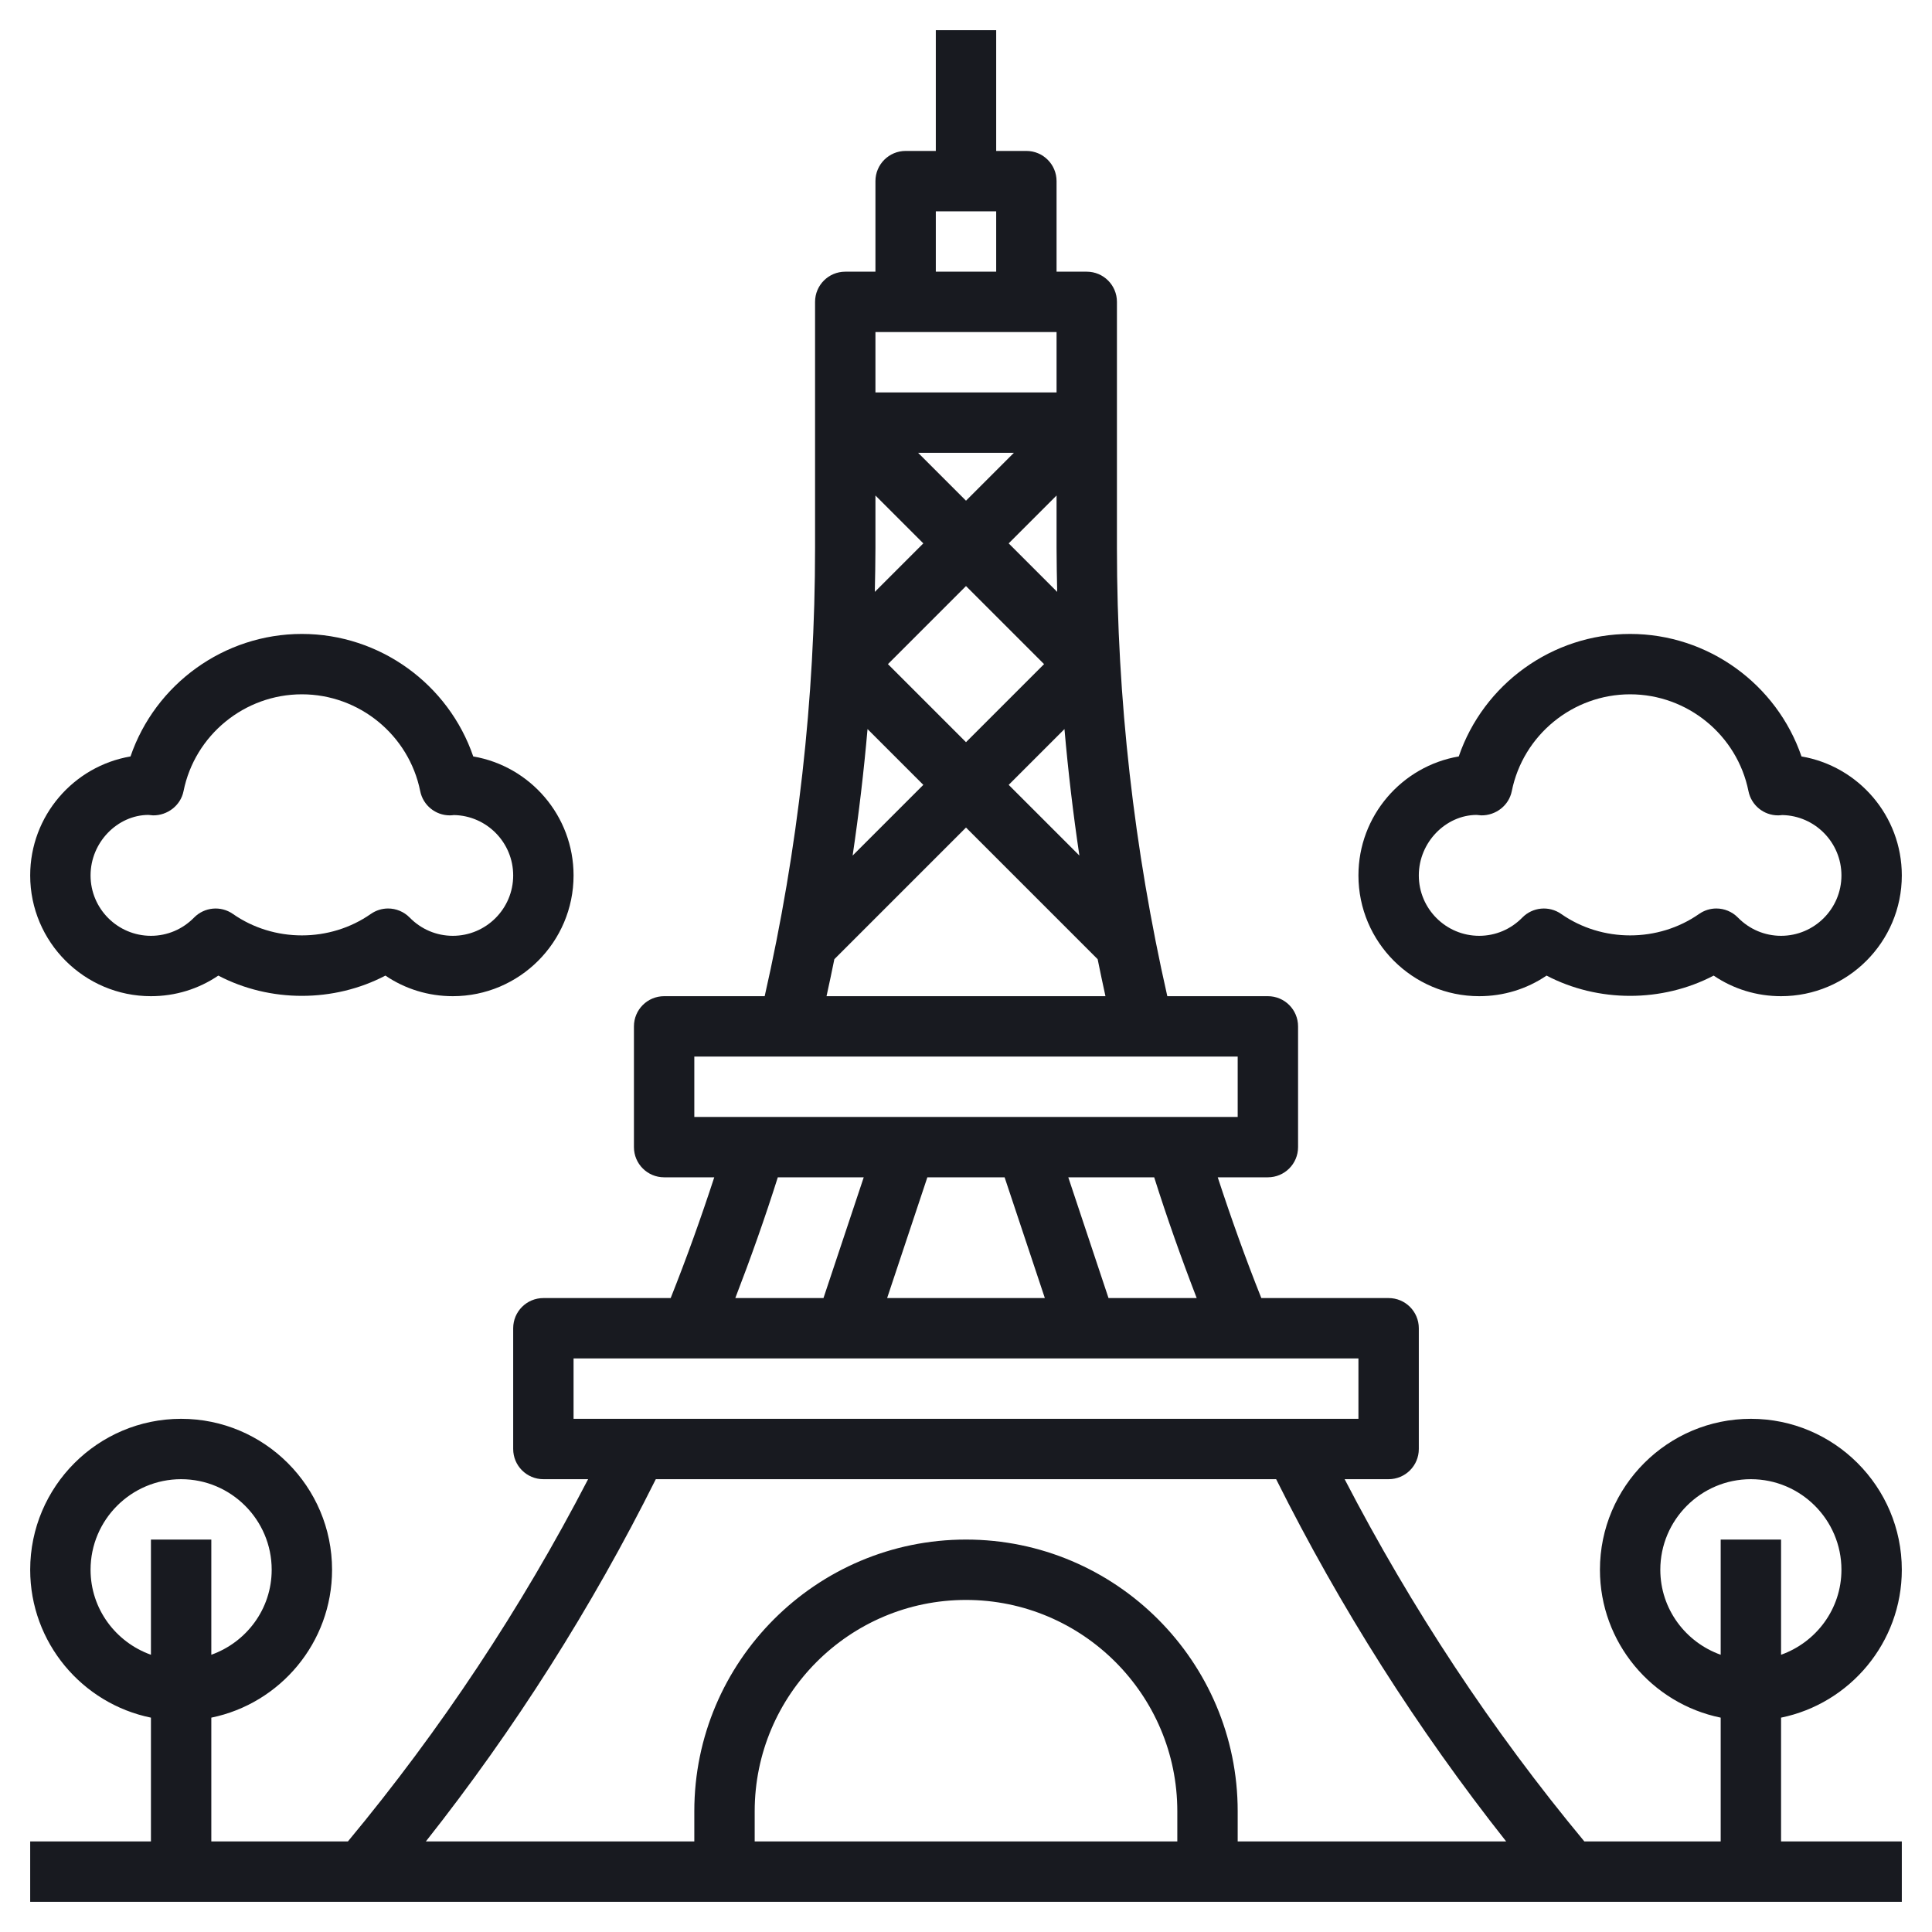 <svg xmlns="http://www.w3.org/2000/svg" width="120" height="120" viewBox="0 0 120 120" fill="none"><path d="M118.125 97.5C118.125 92.331 113.919 88.125 108.75 88.125C103.581 88.125 99.375 92.331 99.375 97.5C99.375 102.026 102.602 105.814 106.875 106.686V114.375H98.407C92.646 107.438 87.666 99.876 83.518 91.875H86.25C87.285 91.875 88.125 91.037 88.125 90V82.5C88.125 81.463 87.285 80.625 86.25 80.625H78.343C77.361 78.161 76.463 75.653 75.636 73.125H78.75C79.785 73.125 80.625 72.287 80.625 71.25V63.75C80.625 62.713 79.785 61.875 78.75 61.875H72.504C70.436 52.757 69.375 43.406 69.375 34.05V26.25V18.75C69.375 17.713 68.535 16.875 67.5 16.875H65.625V11.25C65.625 10.213 64.785 9.375 63.75 9.375H61.875V1.875H58.125V9.375H56.25C55.215 9.375 54.375 10.213 54.375 11.25V16.875H52.5C51.465 16.875 50.625 17.713 50.625 18.75V26.25V34.05C50.625 43.406 49.564 52.757 47.496 61.875H41.25C40.215 61.875 39.375 62.713 39.375 63.75V71.25C39.375 72.287 40.215 73.125 41.25 73.125H44.364C43.538 75.653 42.639 78.159 41.657 80.625H33.75C32.715 80.625 31.875 81.463 31.875 82.5V90C31.875 91.037 32.715 91.875 33.75 91.875H36.529C32.381 99.881 27.375 107.434 21.609 114.375H13.125V106.686C17.398 105.814 20.625 102.028 20.625 97.5C20.625 92.331 16.419 88.125 11.25 88.125C6.081 88.125 1.875 92.331 1.875 97.5C1.875 102.026 5.102 105.814 9.375 106.686V114.375H1.875V118.125H118.125V114.375H110.625V106.686C114.898 105.814 118.125 102.026 118.125 97.5ZM5.625 97.5C5.625 94.399 8.149 91.875 11.25 91.875C14.351 91.875 16.875 94.399 16.875 97.5C16.875 99.941 15.302 102.004 13.125 102.78V95.625H9.375V102.78C7.198 102.004 5.625 99.941 5.625 97.5ZM74.329 80.625H68.852L66.353 73.125H71.689C72.487 75.649 73.374 78.15 74.329 80.625ZM62.398 73.125L64.897 80.625H55.101L57.6 73.125H62.398ZM65.664 36.763L62.651 33.75L65.625 30.776V34.05C65.625 34.956 65.646 35.859 65.664 36.763ZM60 31.099L57.026 28.125H62.974L60 31.099ZM54.375 30.776L57.349 33.75L54.336 36.763C54.354 35.859 54.375 34.956 54.375 34.05V30.776ZM53.884 45.285L57.349 48.75L52.958 53.141C53.346 50.533 53.655 47.912 53.884 45.285ZM55.151 41.25L60 36.401L64.849 41.25L60 46.099L55.151 41.25ZM66.116 45.285C66.345 47.912 66.654 50.533 67.043 53.141L62.651 48.75L66.116 45.285ZM58.125 13.125H61.875V16.875H58.125V13.125ZM54.375 20.625H65.625V24.375H54.375V20.625ZM51.823 59.578L60 51.401L68.177 59.578C68.331 60.345 68.496 61.11 68.662 61.875H51.337C51.504 61.11 51.669 60.345 51.823 59.578ZM43.125 65.625H76.875V69.375H43.125V65.625ZM48.311 73.125H53.648L51.148 80.625H45.671C46.626 78.15 47.513 75.649 48.311 73.125ZM35.625 84.375H84.375V88.125H35.625V84.375ZM40.733 91.875H79.264C83.239 99.838 88.029 107.391 93.551 114.375H76.875V112.5C76.875 103.194 69.304 95.625 60 95.625C50.696 95.625 43.125 103.194 43.125 112.5V114.375H26.451C31.973 107.391 36.758 99.838 40.733 91.875ZM73.125 114.375H46.875V112.5C46.875 105.264 52.763 99.375 60 99.375C67.237 99.375 73.125 105.264 73.125 112.5V114.375ZM103.125 97.5C103.125 94.399 105.649 91.875 108.75 91.875C111.851 91.875 114.375 94.399 114.375 97.5C114.375 99.941 112.802 102.004 110.625 102.78V95.625H106.875V102.78C104.698 102.004 103.125 99.941 103.125 97.5Z" fill="#181A20"></path><path d="M9.375 61.875C10.89 61.875 12.334 61.429 13.56 60.596C16.762 62.274 20.736 62.274 23.938 60.596C25.166 61.429 26.61 61.875 28.125 61.875C32.261 61.875 35.625 58.511 35.625 54.375C35.625 50.67 32.927 47.587 29.394 46.984C27.859 42.499 23.593 39.375 18.75 39.375C13.907 39.375 9.641 42.499 8.106 46.984C4.573 47.587 1.875 50.67 1.875 54.375C1.875 58.511 5.239 61.875 9.375 61.875ZM9.212 50.616C9.281 50.625 9.437 50.64 9.508 50.644C10.399 50.653 11.22 50.034 11.4 49.138C12.101 45.654 15.191 43.125 18.75 43.125C22.309 43.125 25.399 45.654 26.1 49.138C26.276 50.016 27.047 50.644 27.938 50.644C27.999 50.644 28.093 50.638 28.2 50.625C30.233 50.664 31.875 52.331 31.875 54.375C31.875 56.443 30.193 58.125 28.125 58.125C27.113 58.125 26.162 57.722 25.446 56.992C25.082 56.621 24.596 56.428 24.105 56.428C23.732 56.428 23.357 56.541 23.032 56.767C20.492 58.543 17.008 58.543 14.467 56.767C13.716 56.242 12.696 56.338 12.054 56.992C11.338 57.722 10.387 58.125 9.375 58.125C7.307 58.125 5.625 56.443 5.625 54.375C5.625 52.307 7.307 50.625 9.212 50.616Z" fill="#181A20"></path><path d="M91.875 61.875C93.39 61.875 94.834 61.429 96.06 60.596C99.263 62.274 103.236 62.274 106.438 60.596C107.666 61.429 109.11 61.875 110.625 61.875C114.761 61.875 118.125 58.511 118.125 54.375C118.125 50.67 115.427 47.587 111.894 46.984C110.359 42.499 106.093 39.375 101.25 39.375C96.407 39.375 92.141 42.499 90.606 46.984C87.073 47.587 84.375 50.67 84.375 54.375C84.375 58.511 87.739 61.875 91.875 61.875ZM91.712 50.616C91.781 50.625 91.939 50.64 92.008 50.644C92.908 50.653 93.72 50.034 93.9 49.138C94.601 45.654 97.691 43.125 101.25 43.125C104.809 43.125 107.899 45.654 108.6 49.138C108.776 50.016 109.547 50.644 110.438 50.644C110.501 50.644 110.593 50.638 110.7 50.625C112.733 50.664 114.375 52.331 114.375 54.375C114.375 56.443 112.693 58.125 110.625 58.125C109.612 58.125 108.662 57.722 107.946 56.992C107.582 56.621 107.096 56.428 106.605 56.428C106.232 56.428 105.857 56.541 105.533 56.767C102.992 58.543 99.508 58.543 96.968 56.767C96.216 56.242 95.194 56.338 94.554 56.992C93.838 57.722 92.888 58.125 91.875 58.125C89.807 58.125 88.125 56.443 88.125 54.375C88.125 52.307 89.807 50.625 91.712 50.616Z" fill="#181A20"></path></svg>